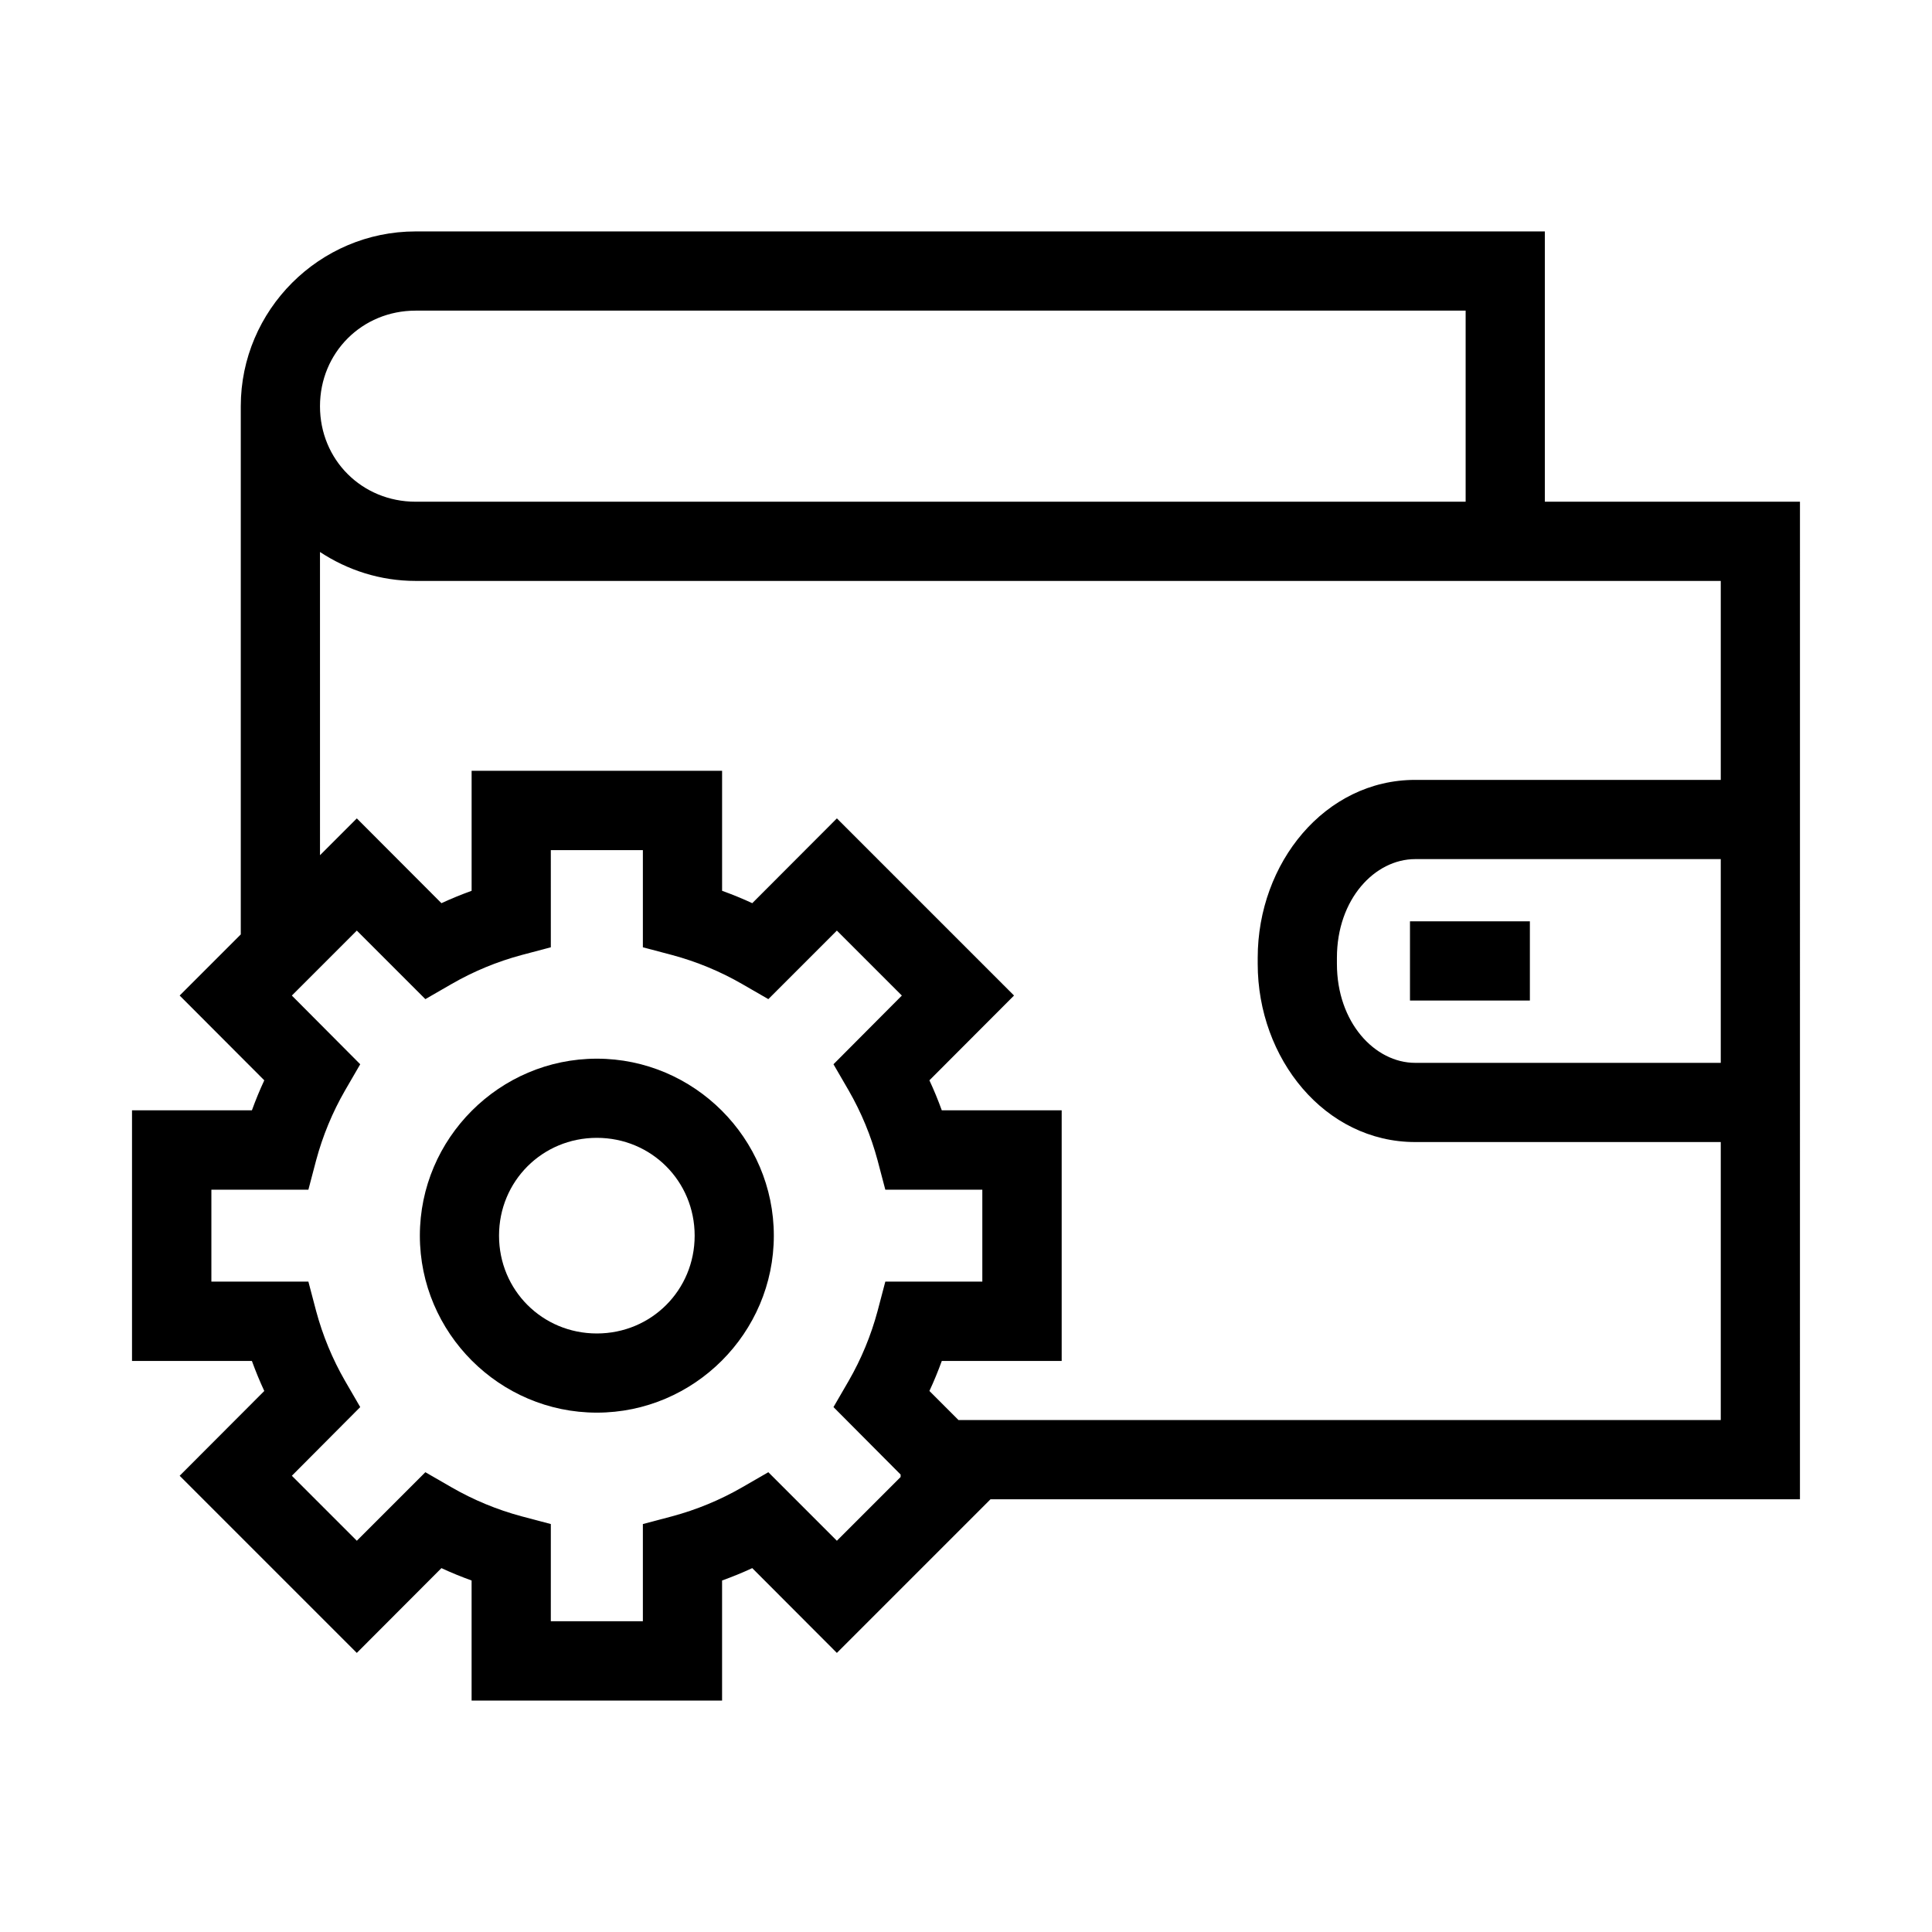 <?xml version="1.0" encoding="UTF-8"?>
<!-- Uploaded to: ICON Repo, www.iconrepo.com, Generator: ICON Repo Mixer Tools -->
<svg fill="#000000" width="800px" height="800px" version="1.1" viewBox="144 144 512 512" xmlns="http://www.w3.org/2000/svg">
 <g>
  <path d="m254.14 205.33c-25.48 0-46.332 20.848-46.332 46.332v139.97l-16.195 16.195 22.426 22.469c-1.219 2.613-2.297 5.242-3.281 7.953h-31.773v66.422h31.773c0.984 2.711 2.062 5.34 3.281 7.953l-22.426 22.469 46.945 46.945 22.426-22.469c2.613 1.219 5.285 2.297 7.996 3.281v31.816h66.379v-31.816c2.711-0.984 5.383-2.062 7.996-3.281l22.426 22.469 40.715-40.715h214.51l0.004-264.37h-67.609v-71.629zm0 20.992h278.27v50.637h-278.27c-14.215 0-25.34-11.098-25.34-25.297 0-14.199 11.137-25.34 25.34-25.34zm-25.34 63.961c7.305 4.816 15.984 7.668 25.34 7.668h345.88v52.727h-80.977c-23.918 0-41.738 22.02-41.738 47.148v1.598c0 25.133 17.805 47.23 41.738 47.23h80.977v73.676h-202.01l-7.707-7.707c1.219-2.613 2.297-5.242 3.281-7.953h31.773v-66.422h-31.773c-0.984-2.711-2.062-5.34-3.281-7.953l22.426-22.469-46.945-46.945-22.426 22.469c-2.613-1.219-5.285-2.297-7.996-3.281v-31.809h-66.379v31.812c-2.711 0.984-5.383 2.062-7.996 3.281l-22.426-22.469-9.758 9.758zm61.172 79.008h24.395v25.75l7.75 2.051c6.477 1.738 12.723 4.32 18.531 7.668l6.969 4.019 18.164-18.164 17.219 17.219-18.121 18.203 4.019 6.93c3.348 5.809 5.93 12.055 7.668 18.531l2.051 7.789h25.707v24.355h-25.707l-2.051 7.789c-1.738 6.477-4.32 12.723-7.668 18.531l-4.019 6.93 17.793 17.875v0.656l-16.891 16.891-18.164-18.164-6.969 4.019c-5.809 3.348-12.055 5.93-18.531 7.668l-7.75 2.051v25.75h-24.395l0.004-25.75-7.75-2.051c-6.477-1.738-12.723-4.32-18.531-7.668l-6.969-4.019-18.164 18.164-17.219-17.219 18.121-18.203-4.019-6.93c-3.348-5.809-5.93-12.055-7.668-18.531l-2.051-7.789h-25.707v-24.355h25.707l2.051-7.789c1.738-6.477 4.32-12.723 7.668-18.531l4.019-6.93-18.121-18.203 17.219-17.219 18.164 18.164 6.969-4.019c5.809-3.348 12.055-5.93 18.531-7.668l7.75-2.051zm229.07 2.379h80.977v53.996h-80.977c-10.688 0-20.746-10.691-20.746-26.238v-1.598c0-15.547 10.043-26.156 20.746-26.156z"/>
  <path d="m517.66 388.16v20.992h31.773v-20.992z"/>
  <path d="m302.17 424.56c-25.785 0-46.902 21.113-46.902 46.902 0 25.785 21.113 46.902 46.902 46.902 25.785 0 46.902-21.113 46.902-46.902 0-25.785-21.113-46.902-46.902-46.902zm0 20.98c14.441 0 25.922 11.48 25.922 25.922s-11.48 25.922-25.922 25.922-25.922-11.48-25.922-25.922 11.48-25.922 25.922-25.922z"/>
 </g>
</svg>